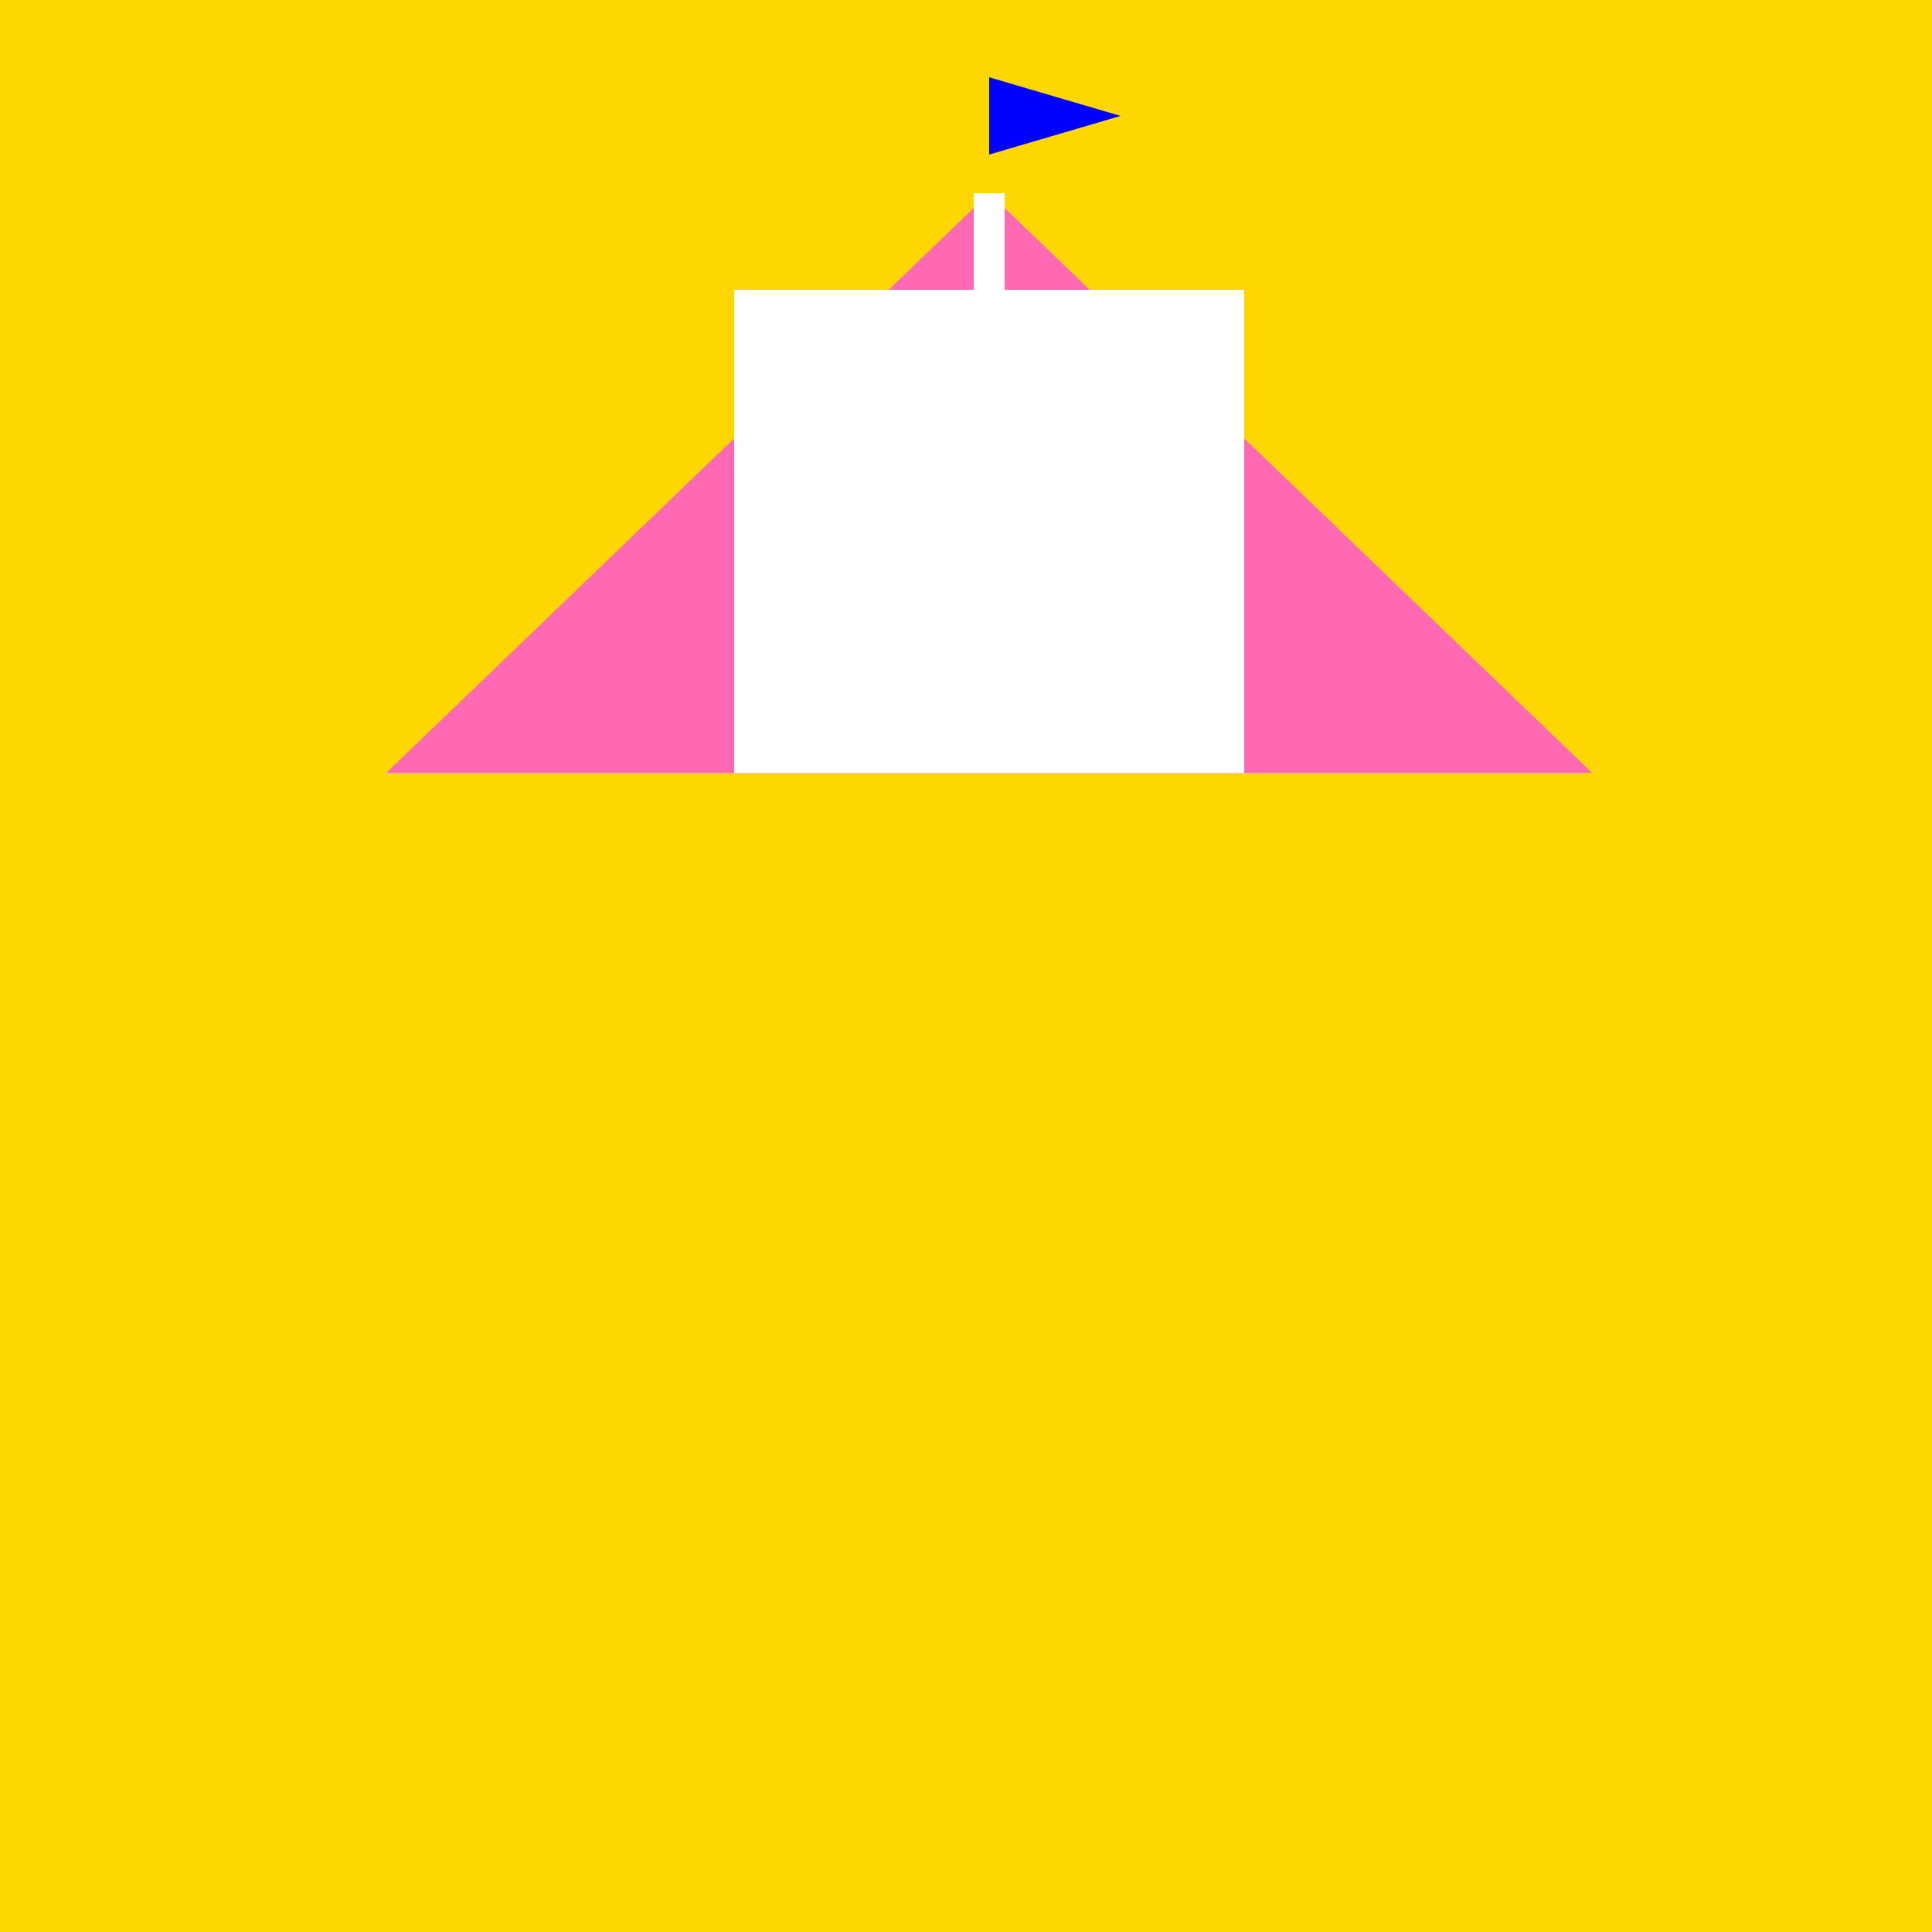 <!--

Generated by DrawGPT.
Free, open source, AI generated images in SVG, PNG, and HTML Canvas format.
https://drawgpt.ai

Created: 2023-09-26T03:43:39.205Z
Link: https://drawgpt.ai/prompt/20481/

-->
<svg xmlns="http://www.w3.org/2000/svg" xmlns:xlink="http://www.w3.org/1999/xlink" width="500" height="500"><defs/><g><rect fill="#ffd700" stroke="none" x="0" y="0" width="512" height="512"/><path fill="#ff69b4" stroke="none" paint-order="stroke fill markers" d=" M 256 50 L 100 200 L 412 200 Z"/><path fill="none" stroke="#fff" paint-order="fill stroke markers" d=" M 256 50 L 256 200" stroke-miterlimit="10" stroke-width="8" stroke-dasharray=""/><path fill="#fff" stroke="none" paint-order="stroke fill markers" d=" M 190 75 L 256 75 L 256 200 L 190 200"/><path fill="#fff" stroke="none" paint-order="stroke fill markers" d=" M 322 75 L 256 75 L 256 200 L 322 200"/><path fill="#fff" stroke="none" paint-order="stroke fill markers" d=" M 276 180 A 20 20 0 1 0 276 180.02"/><path fill="#00f" stroke="none" paint-order="stroke fill markers" d=" M 256 50 L 256 20 L 290 30 L 256 40 Z"/></g></svg>